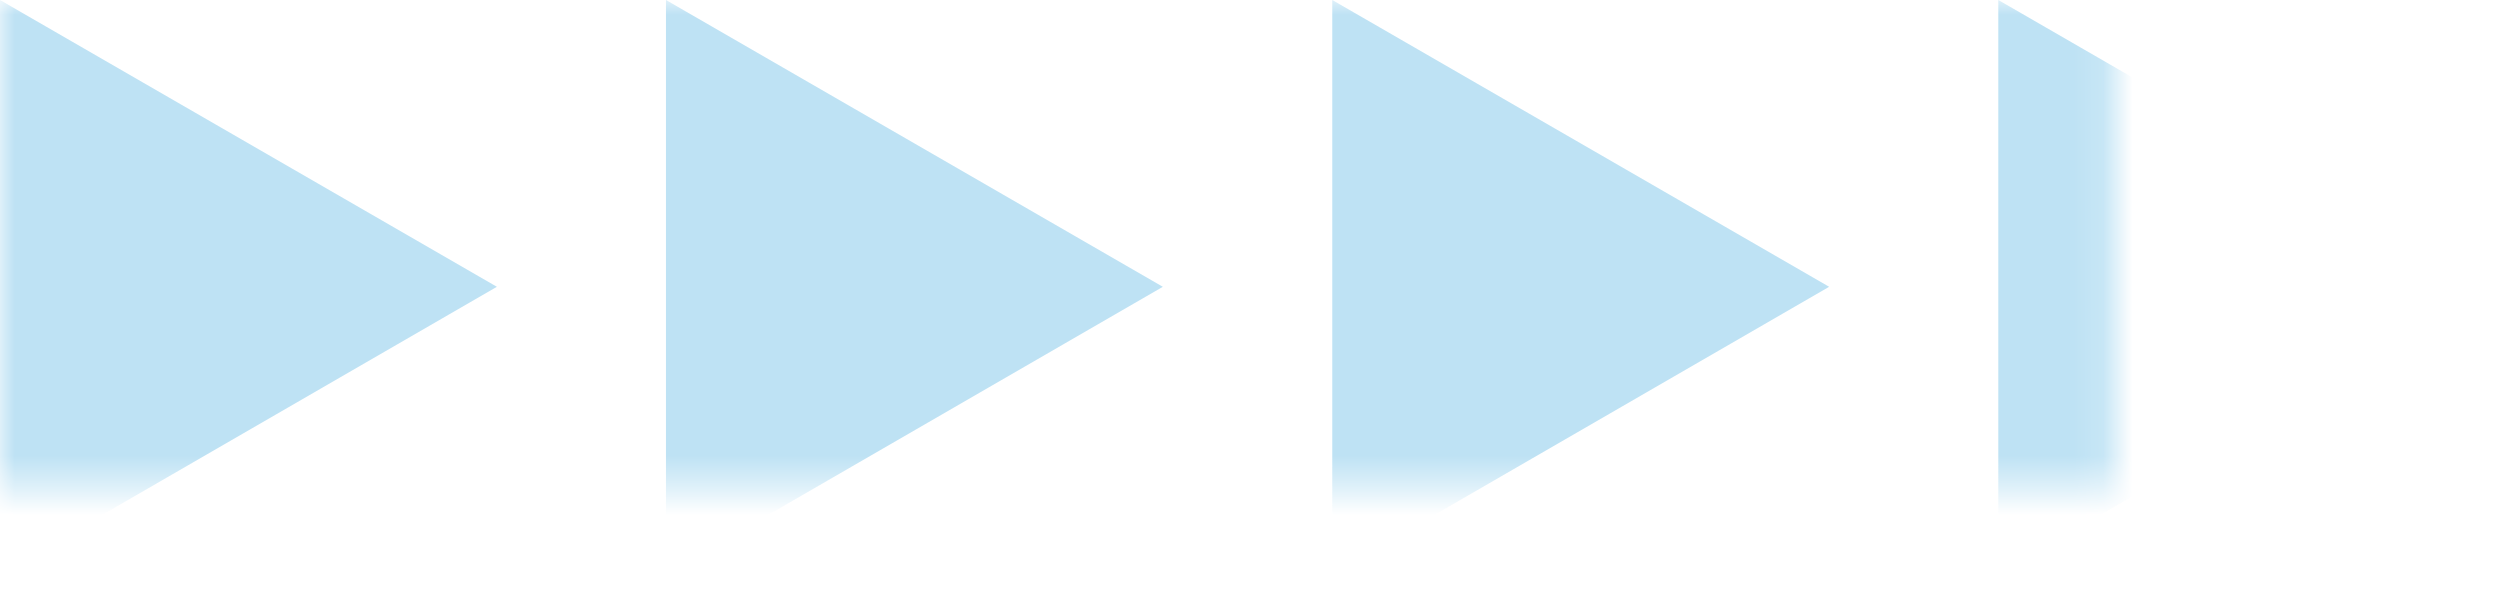 <?xml version="1.0" encoding="UTF-8"?> <svg xmlns="http://www.w3.org/2000/svg" viewBox="0 0 85.00 20.07" data-guides="{&quot;vertical&quot;:[],&quot;horizontal&quot;:[]}"><mask x="0" y="0" width="71.86" height="16.53" data-from-defs="true" maskUnits="userSpaceOnUse" maskContentUnits="userSpaceOnUse" id="tSvg5f14aaf5bd"><path baseline-shift="baseline" fill="white" width="71.86" height="16.53" id="tSvg1341cbc2af7" title="Rectangle 1" fill-opacity="1" stroke="none" stroke-opacity="1" d="M0 0H84.835V19.515H0Z" style="transform-origin: 42.417px 9.757px;"></path></mask><path fill="#bee2f4" stroke="none" fill-opacity="1" stroke-width="1" stroke-opacity="1" baseline-shift="baseline" id="tSvg347659e80e" title="Path 1" d="M16.894 9.751C11.262 6.501 5.631 3.251 0 0C0 6.505 0 13.01 0 19.515C5.631 16.26 11.262 13.006 16.894 9.751C11.262 6.501 5.631 3.251 0 0C0 6.505 0 13.01 0 19.515C5.631 16.26 11.262 13.006 16.894 9.751Z" mask="url(#tSvg5f14aaf5bd)"></path><path fill="#bee2f4" stroke="none" fill-opacity="1" stroke-width="1" stroke-opacity="1" baseline-shift="baseline" id="tSvg668be2f883" title="Path 2" d="M39.536 9.751C33.905 6.501 28.274 3.251 22.643 0C22.643 6.505 22.643 13.01 22.643 19.515C28.274 16.26 33.905 13.006 39.536 9.751C33.905 6.501 28.274 3.251 22.643 0C22.643 6.505 22.643 13.01 22.643 19.515C28.274 16.26 33.905 13.006 39.536 9.751Z" mask="url(#tSvg5f14aaf5bd)"></path><path fill="#bee2f4" stroke="none" fill-opacity="1" stroke-width="1" stroke-opacity="1" baseline-shift="baseline" id="tSvg12f24286e7f" title="Path 3" d="M62.191 9.751C56.559 6.501 50.928 3.251 45.297 0C45.297 6.505 45.297 13.01 45.297 19.515C50.928 16.26 56.559 13.006 62.191 9.751C56.559 6.501 50.928 3.251 45.297 0C45.297 6.505 45.297 13.01 45.297 19.515C50.928 16.26 56.559 13.006 62.191 9.751Z" mask="url(#tSvg5f14aaf5bd)"></path><path fill="#bee2f4" stroke="none" fill-opacity="1" stroke-width="1" stroke-opacity="1" baseline-shift="baseline" id="tSvg94cfd65fd6" title="Path 4" d="M84.836 9.751C79.204 6.501 73.573 3.251 67.942 0C67.942 6.505 67.942 13.01 67.942 19.515C73.573 16.26 79.204 13.006 84.836 9.751C79.204 6.501 73.573 3.251 67.942 0C67.942 6.505 67.942 13.01 67.942 19.515C73.573 16.26 79.204 13.006 84.836 9.751Z" mask="url(#tSvg5f14aaf5bd)"></path><defs></defs></svg> 